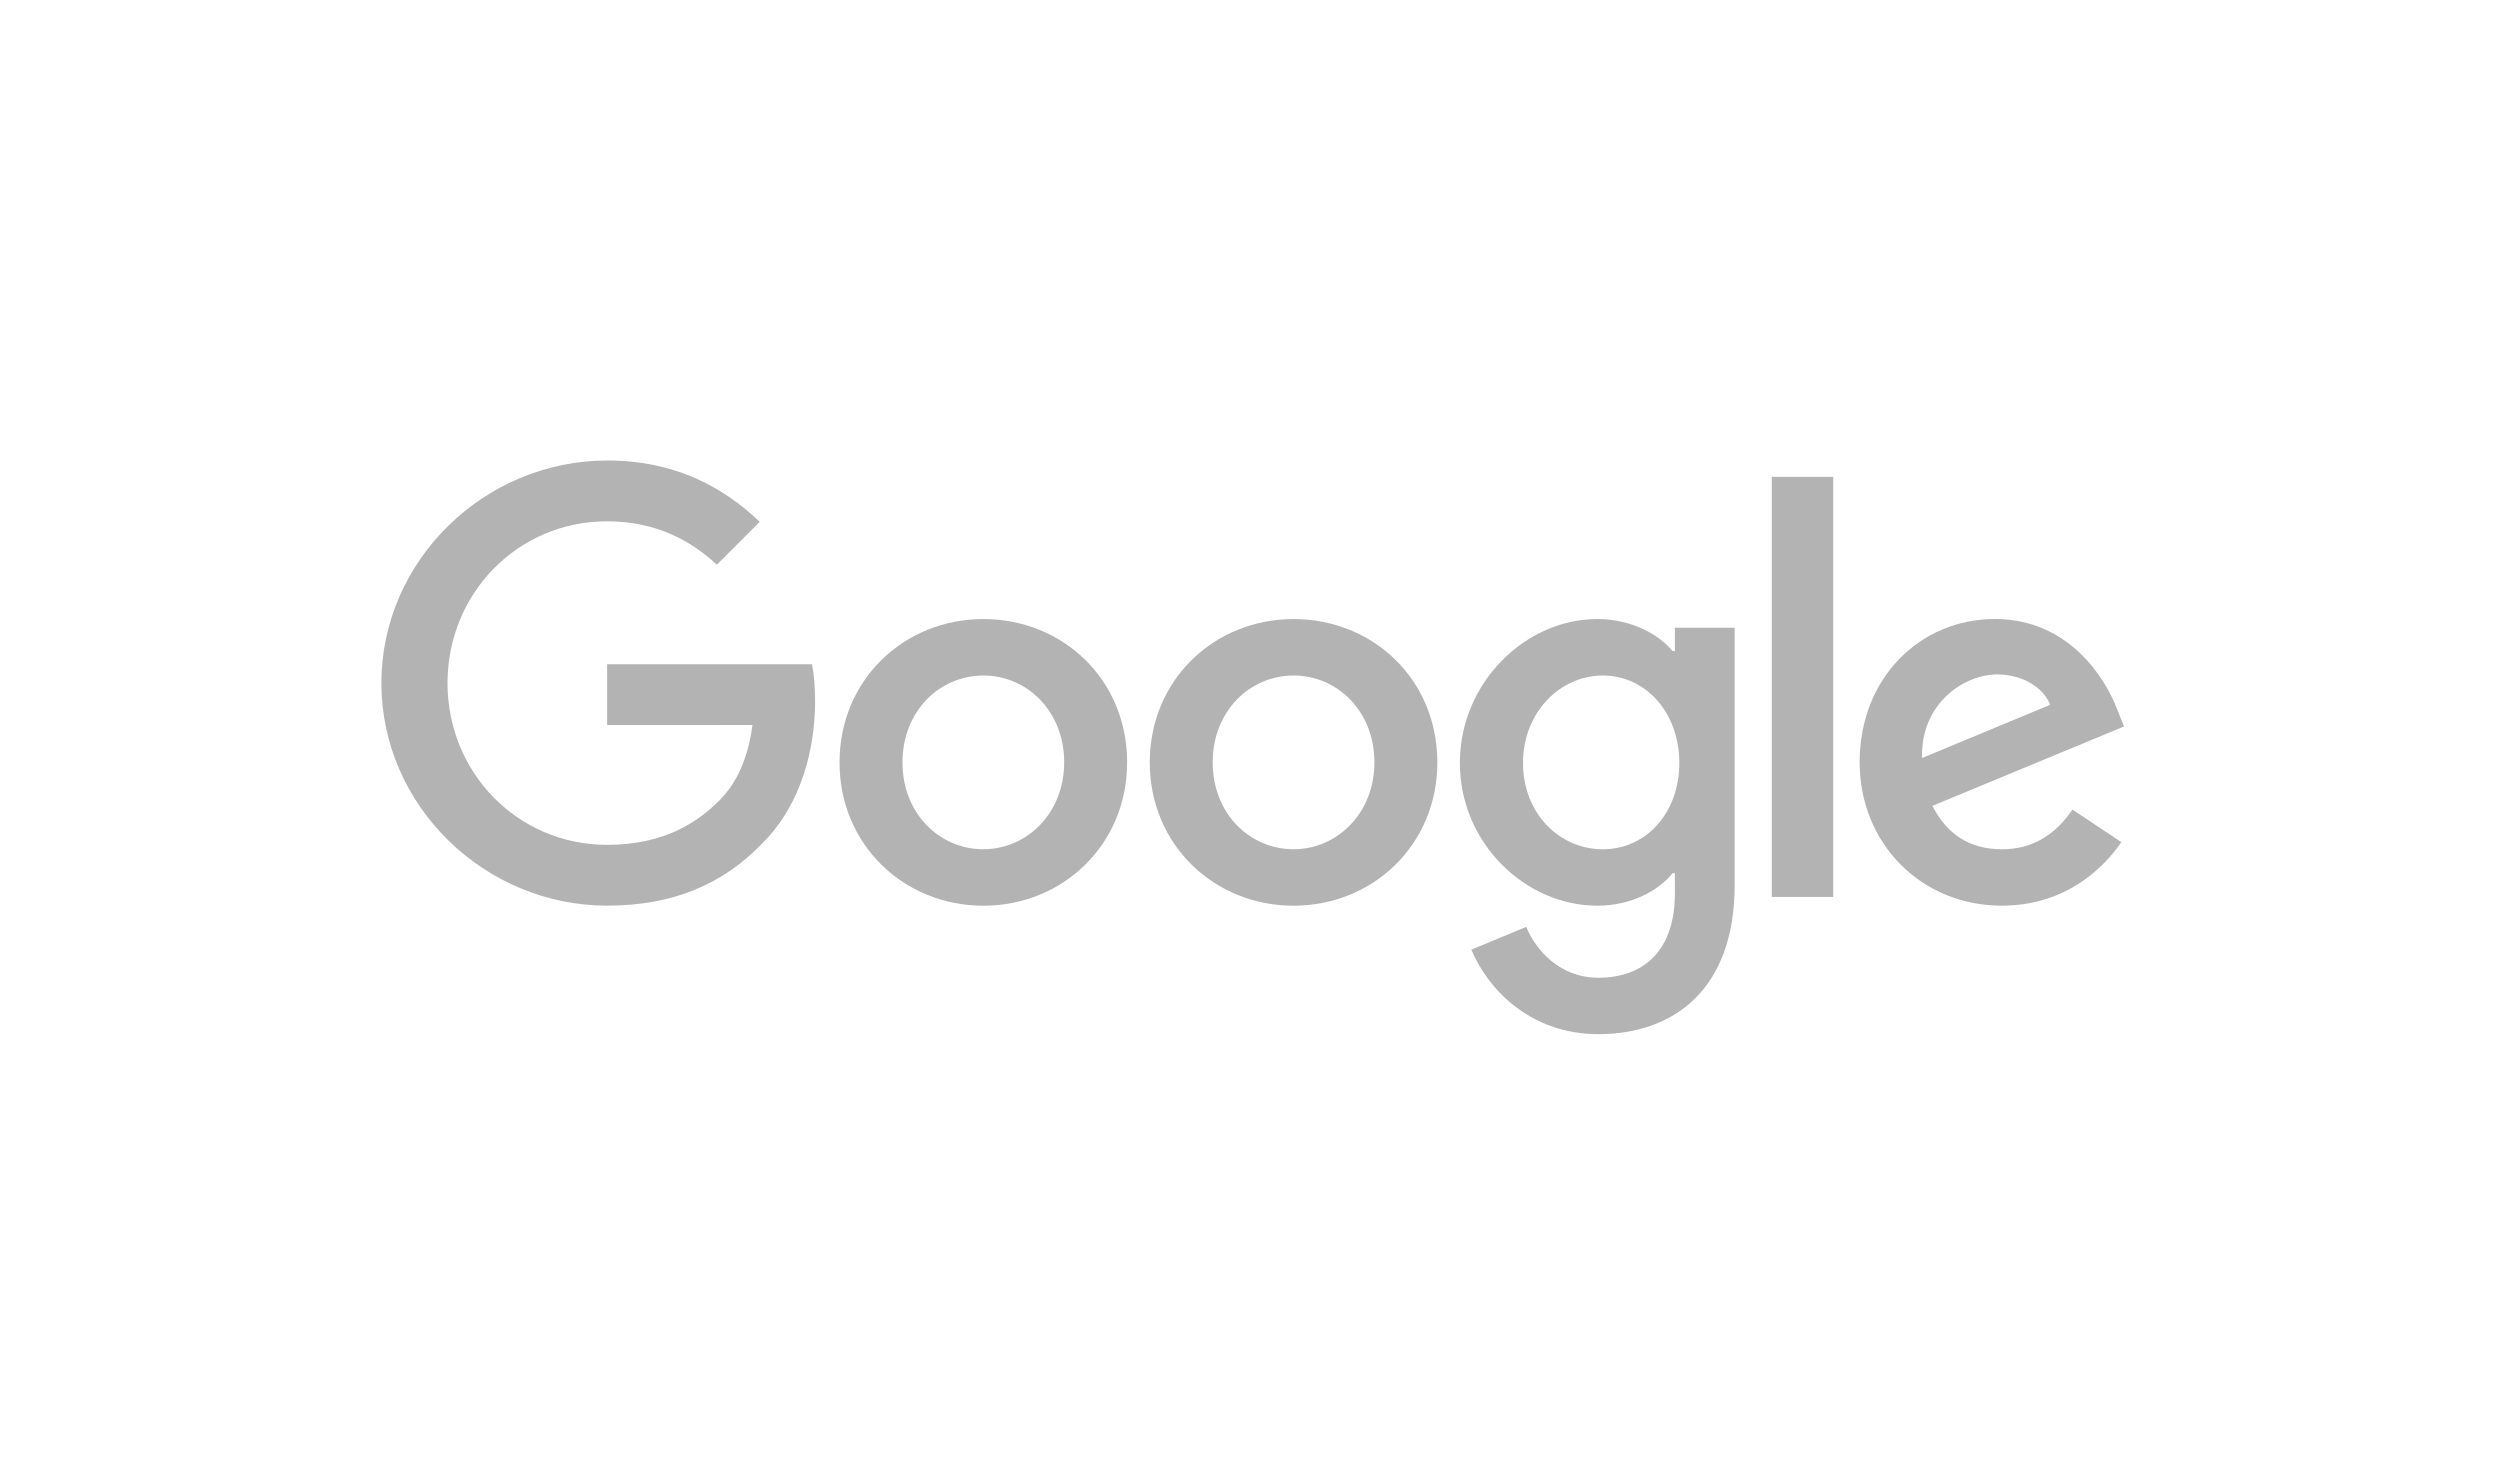 <svg xmlns="http://www.w3.org/2000/svg" id="Camada_1" data-name="Camada 1" viewBox="0 0 1024 598.38"><defs><style>      .cls-1 {        fill: #b3b3b3;      }    </style></defs><path class="cls-1" d="m461.67,312.27c0,33.8-26.45,58.71-58.9,58.71s-58.9-24.91-58.9-58.71,26.45-58.71,58.9-58.71,58.9,24.67,58.9,58.71Zm-25.78,0c0-21.12-15.33-35.58-33.12-35.58s-33.12,14.45-33.12,35.58,15.33,35.58,33.12,35.58,33.12-14.69,33.12-35.58Z"></path><path class="cls-1" d="m588.74,312.27c0,33.8-26.45,58.71-58.9,58.71s-58.9-24.91-58.9-58.71,26.45-58.71,58.9-58.71,58.9,24.67,58.9,58.71Zm-25.78,0c0-21.12-15.33-35.58-33.12-35.58s-33.12,14.45-33.12,35.58,15.33,35.58,33.12,35.58,33.12-14.69,33.12-35.58Z"></path><path class="cls-1" d="m710.51,257.11v105.41c0,43.36-25.57,61.07-55.8,61.07-28.46,0-45.58-19.03-52.04-34.6l22.45-9.34c4,9.56,13.79,20.83,29.57,20.83,19.35,0,31.34-11.94,31.34-34.41v-8.44h-.9c-5.77,7.12-16.89,13.34-30.92,13.34-29.36,0-56.25-25.57-56.25-58.48s26.9-58.93,56.25-58.93c14,0,25.12,6.22,30.92,13.13h.9v-9.56h24.49v-.03Zm-22.66,55.38c0-20.67-13.79-35.79-31.34-35.79s-32.69,15.12-32.69,35.79,14.9,35.37,32.69,35.37,31.34-14.9,31.34-35.37Z"></path><path class="cls-1" d="m750.88,195.32v172.07h-25.15v-172.07h25.15Z"></path><path class="cls-1" d="m848.88,331.6l20.01,13.34c-6.46,9.56-22.02,26.02-48.92,26.02-33.35,0-58.26-25.78-58.26-58.71,0-34.92,25.12-58.71,55.38-58.71s45.37,24.25,50.24,37.35l2.67,6.67-78.49,32.51c6.01,11.78,15.35,17.79,28.46,17.79s22.24-6.46,28.91-16.25h0Zm-61.6-21.12l52.47-21.79c-2.89-7.33-11.57-12.44-21.79-12.44-13.1,0-31.34,11.57-30.68,34.23Z"></path><path class="cls-1" d="m248.68,297v-24.91h83.94c.82,4.34,1.24,9.48,1.24,15.04,0,18.69-5.11,41.8-21.57,58.26-16.02,16.68-36.48,25.57-63.58,25.57-50.24,0-92.49-40.93-92.49-91.17s42.25-91.17,92.49-91.17c27.8,0,47.6,10.91,62.47,25.12l-17.58,17.58c-10.67-10.01-25.12-17.79-44.92-17.79-36.69,0-65.38,29.57-65.38,66.26s28.7,66.26,65.38,66.26c23.8,0,37.35-9.56,46.03-18.24,7.04-7.04,11.67-17.1,13.5-30.84l-59.53.03Z"></path></svg>